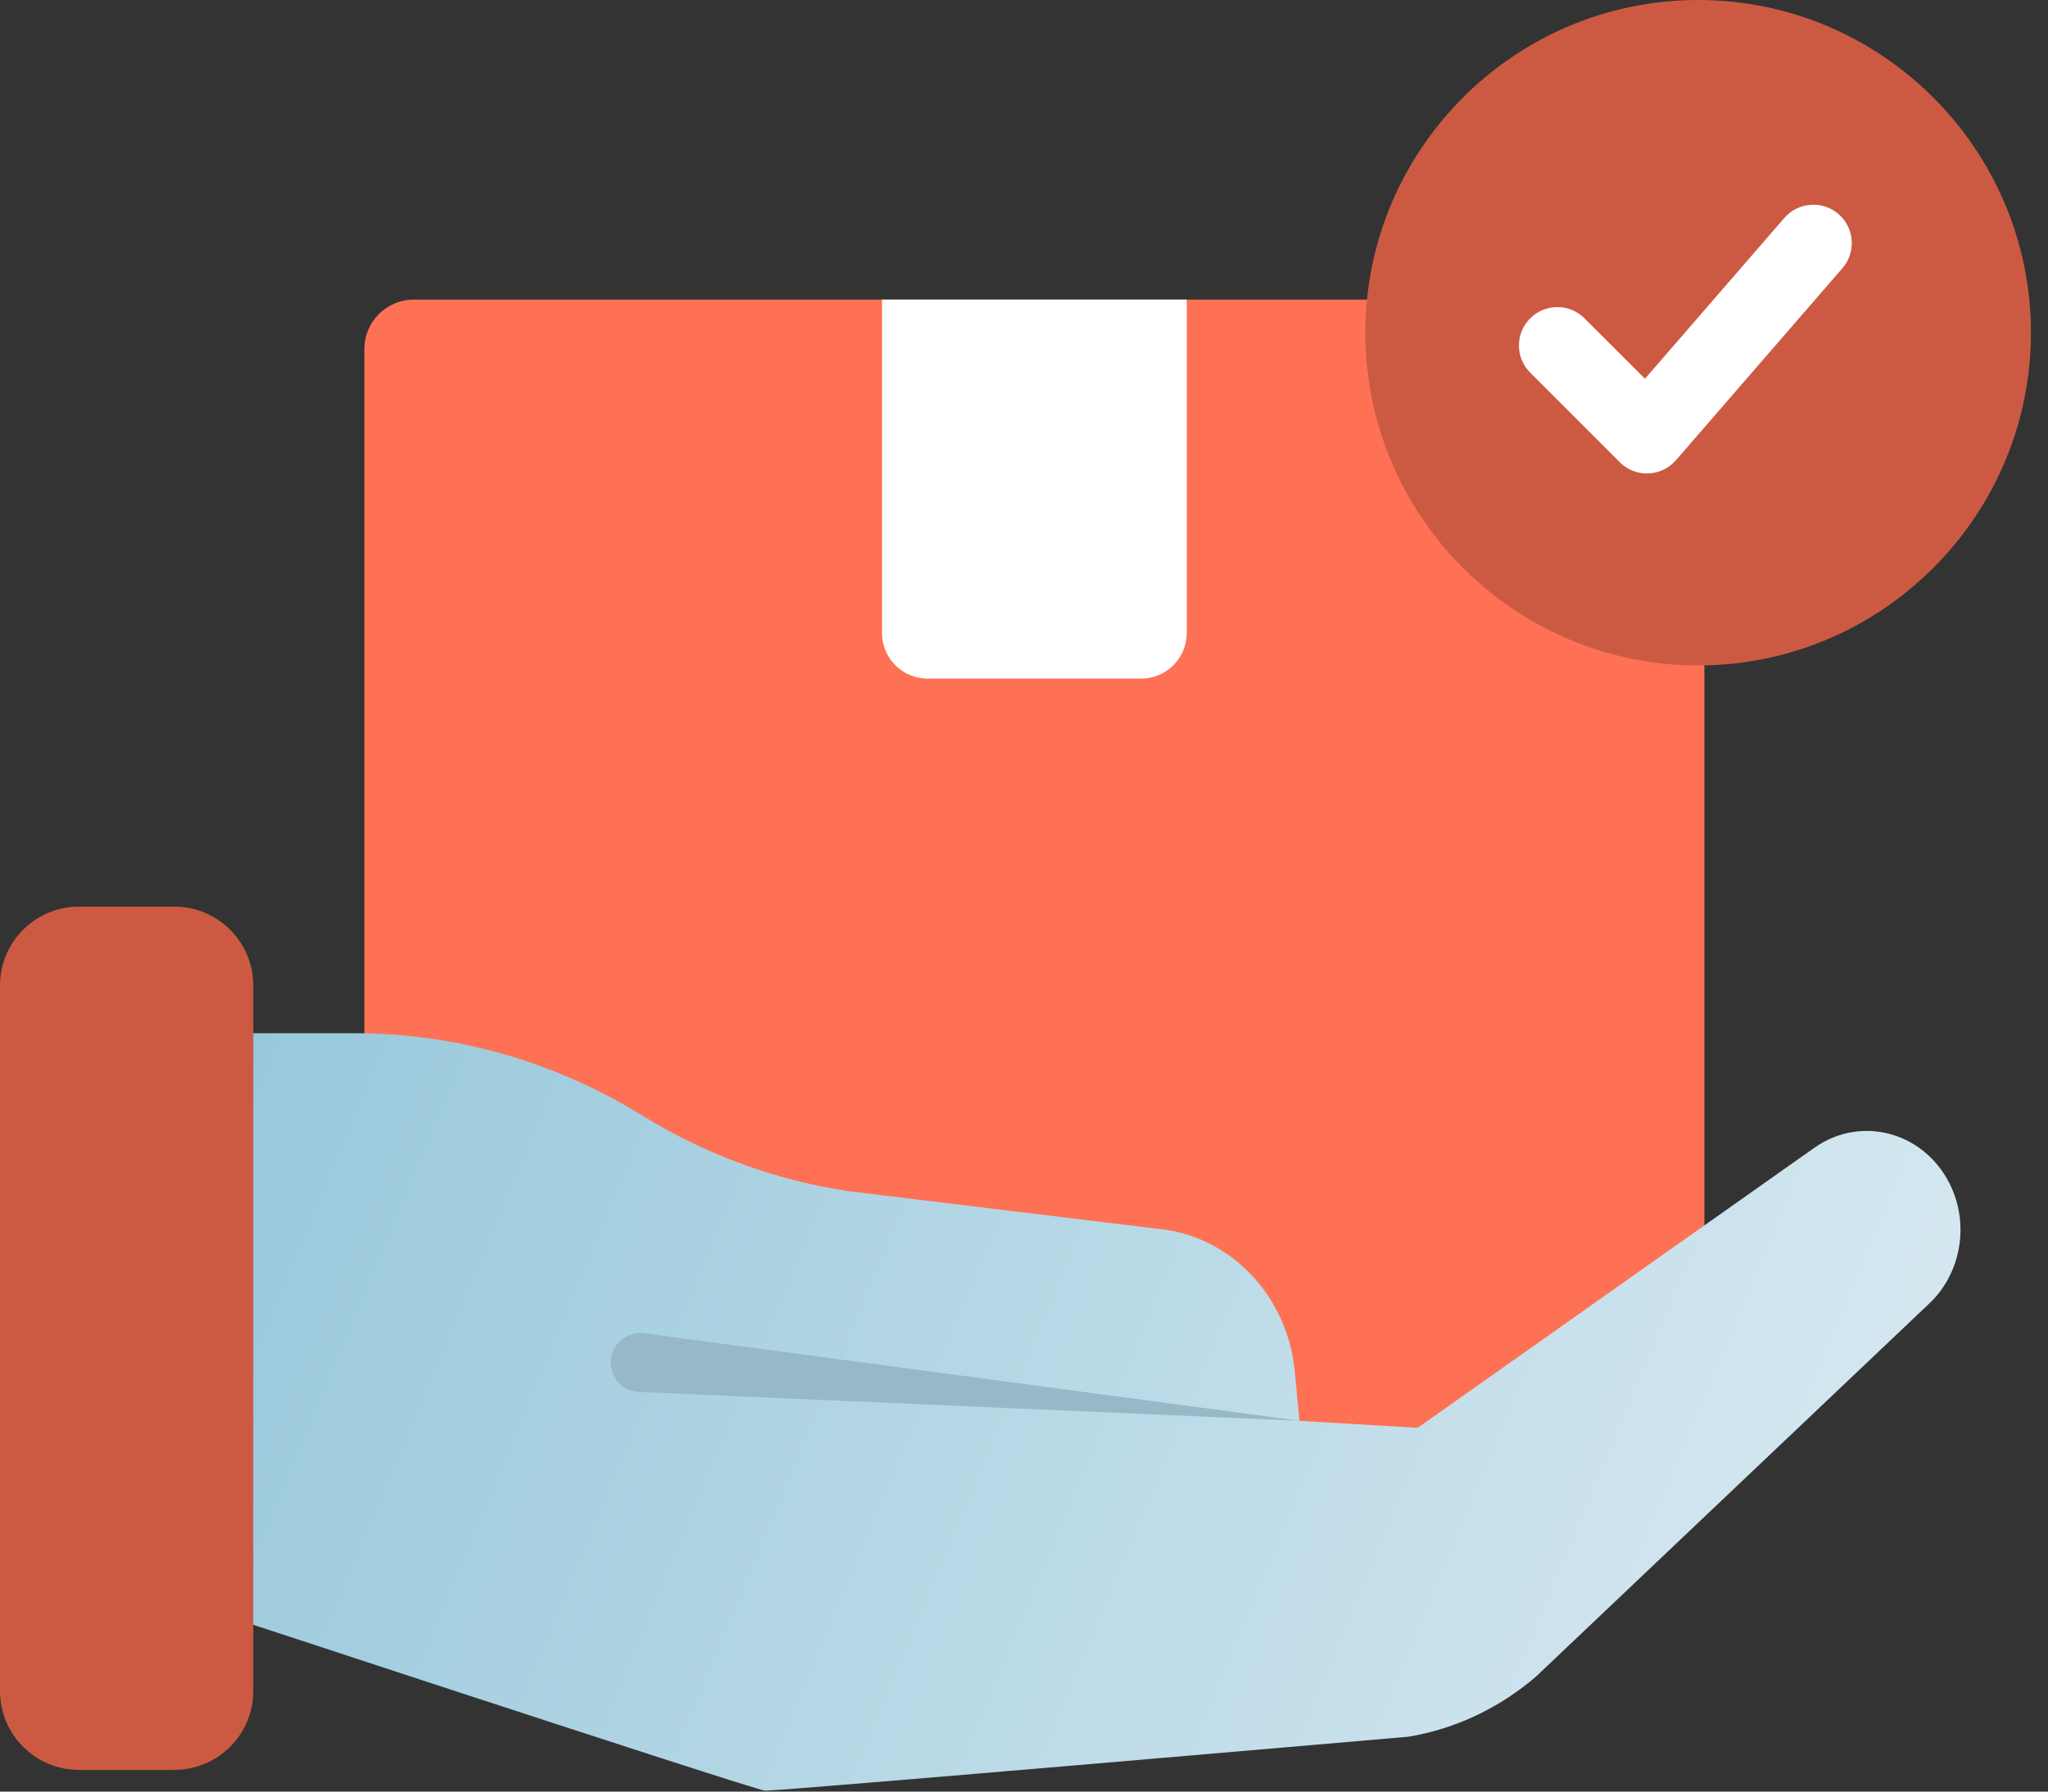 <svg xmlns="http://www.w3.org/2000/svg" width="48" height="42" viewBox="0 0 48 42">
    <rect x="0" y="0" width="48" height="42" fill="#333333" stroke="none"/>
    <defs>
        <linearGradient id="wuaikkzbua" x1="0%" x2="100%" y1="41.468%" y2="58.532%">
            <stop offset="0%" stop-color="#98C8DB"/>
            <stop offset="100%" stop-color="#D8E9F1"/>
        </linearGradient>
    </defs>
    <g fill="none" fill-rule="evenodd">
        <g fill-rule="nonzero">
            <g>
                <g>
                    <g>
                        <path fill="#FF7154" d="M38.786 34.42H9.7c-.64 0-1.16-.52-1.16-1.16V8.183c0-.641.52-1.16 1.16-1.16h29.086c.64 0 1.16.519 1.16 1.16V33.26c0 .64-.52 1.16-1.16 1.16z" transform="translate(-731 -2537) translate(0 2032) translate(105 80) translate(626 425)"/>
                        <g>
                            <path fill="#CC5A43" d="M7.8 15.6C3.5 15.6 0 12.1 0 7.8S3.5 0 7.8 0s7.8 3.5 7.8 7.8-3.5 7.8-7.8 7.8z" transform="translate(-731 -2537) translate(0 2032) translate(105 80) translate(626 425) translate(32)"/>
                            <path fill="#FFF" d="M6.6 11.1c-.239 0-.468-.095-.636-.264l-2.1-2.1c-.352-.352-.352-.922 0-1.273.352-.352.922-.352 1.273 0l1.417 1.416 3.267-3.77c.325-.374.893-.416 1.27-.09.375.325.416.893.09 1.269l-3.9 4.5c-.164.188-.398.301-.647.31L6.6 11.1z" transform="translate(-731 -2537) translate(0 2032) translate(105 80) translate(626 425) translate(32)"/>
                        </g>
                        <path fill="#FFF" d="M26.746 15.908H21.74c-.59 0-1.068-.478-1.068-1.068V7.023h7.142v7.817c0 .59-.478 1.068-1.068 1.068z" transform="translate(-731 -2537) translate(0 2032) translate(105 80) translate(626 425)"/>
                        <path fill="url(#wuaikkzbua)" d="M42.525 26.906l-9.298 6.566-2.772-.164-.108-1.151c-.161-1.713-1.412-3.088-3.027-3.329l-7.425-.902c-1.713-.255-3.362-.86-4.855-1.782-2.038-1.258-4.357-1.922-6.719-1.922H2.968v12.891s14.685 4.843 14.958 4.864c.278.021 15.088-1.264 15.088-1.264 1.098-.184 2.13-.672 2.99-1.413l9.206-8.735c.826-.774.98-2.075.358-3.038-.68-1.055-2.04-1.332-3.043-.62z" transform="translate(-731 -2537) translate(0 2032) translate(105 80) translate(626 425)"/>
                        <path fill="#CC5A43" d="M4.085 41.492H1.851C.829 41.492 0 40.664 0 39.642V23.104c0-1.022.829-1.85 1.851-1.85h2.234c1.023 0 1.851.828 1.851 1.85v16.536c0 1.023-.828 1.851-1.85 1.851z" transform="translate(-731 -2537) translate(0 2032) translate(105 80) translate(626 425)"/>
                        <path fill="#96B8C7" d="M15.068 31.252c-.38-.034-.716.247-.75.628-.034.38.248.717.629.75l15.509.677-15.388-2.055z" transform="translate(-731 -2537) translate(0 2032) translate(105 80) translate(626 425)"/>
                    </g>
                </g>
            </g>
        </g>
    </g>
</svg>
